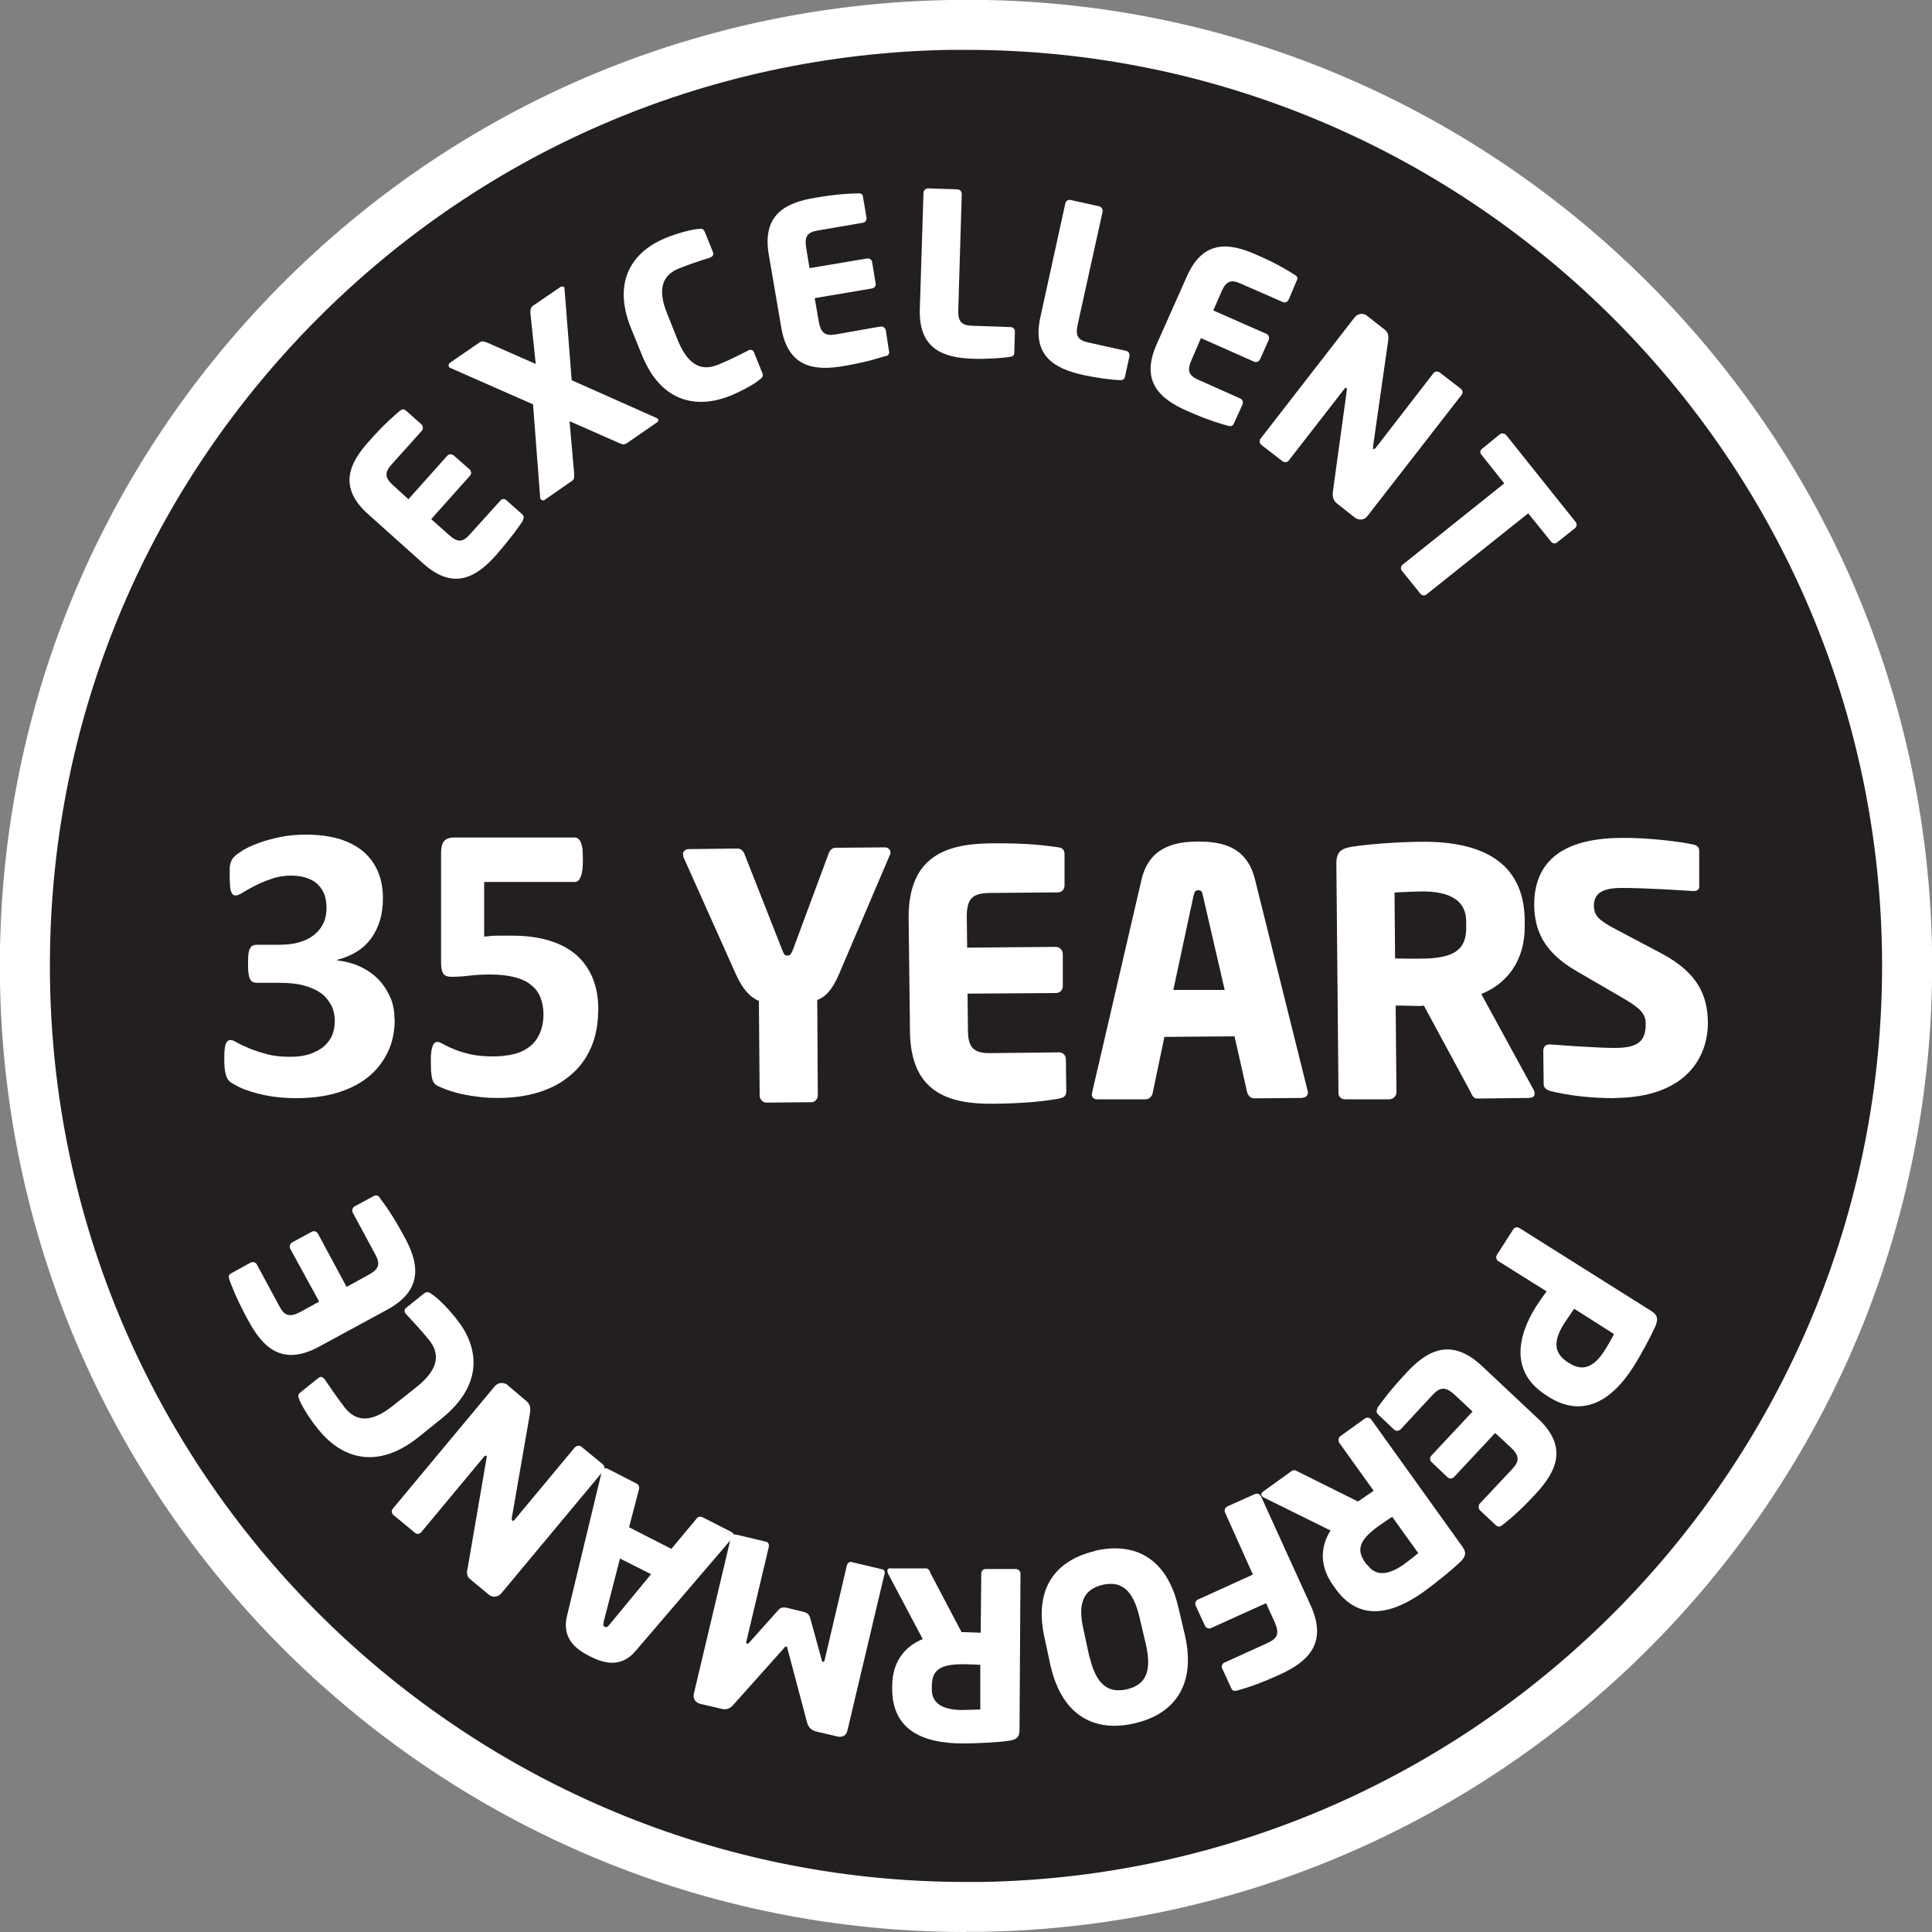 <?xml version="1.0" encoding="UTF-8"?>
<svg xmlns="http://www.w3.org/2000/svg" id="Layer_1" viewBox="0 0 100 100">
  <rect x="0" y="0" width="100" height="100" fill="#808080" stroke="none"/>
  <defs>
    <style>.cls-1{fill:#fff;}.cls-2{fill:#231f20;}</style>
  </defs>
  <g>
    <path class="cls-2" d="M98.7,49.14C98.22,22.25,76.04,.83,49.16,1.3,22.25,1.77,.83,23.96,1.3,50.86c.47,26.9,22.66,48.31,49.55,47.85,26.89-.48,48.31-22.66,47.85-49.56"></path>
    <path class="cls-2" d="M98.7,49.14C98.22,22.25,76.04,.83,49.16,1.3,22.25,1.77,.83,23.96,1.3,50.86c.47,26.9,22.66,48.31,49.55,47.85,26.89-.48,48.31-22.66,47.85-49.56"></path>
    <path class="cls-1" d="M49.99,100C22.82,100,.48,78.15,0,50.88-.23,37.52,4.76,24.88,14.03,15.27,23.31,5.66,35.78,.24,49.14,0c27.49-.52,50.36,21.55,50.86,49.11h0c.47,27.57-21.56,50.39-49.12,50.88-.29,0-.59,0-.88,0Zm.03-97.42c-.28,0-.56,0-.84,0-12.67,.22-24.49,5.36-33.29,14.47C7.09,26.17,2.37,38.17,2.59,50.83c.45,25.86,21.64,46.58,47.4,46.58,.28,0,.56,0,.84,0,26.13-.46,47.03-22.11,46.58-48.25-.46-25.86-21.64-46.58-47.39-46.58Z"></path>
  </g>
  <g>
    <path class="cls-1" d="M46.06,44.25l-2.62,6.14c-.34,.82-.7,1.2-1.14,1.37l.03,4.93c0,.2-.15,.36-.33,.36l-2.33,.02c-.19,0-.34-.16-.35-.35l-.04-4.91c-.43-.19-.81-.55-1.18-1.36l-2.73-6.1s0-.09-.02-.13c0-.14,.11-.26,.28-.27l2.55-.03c.18,0,.31,.15,.36,.3l1.96,4.98c.09,.23,.14,.26,.25,.26,.13,0,.18-.04,.28-.27l1.86-5.01c.06-.16,.17-.3,.35-.3l2.56-.02c.17,0,.29,.12,.29,.26,0,.03,0,.09-.02,.12"></path>
    <path class="cls-1" d="M54.85,56.86c-.61,.1-1.52,.25-3.44,.27-2.27,.02-4.29-.55-4.31-3.77l-.07-5.88c0-3.23,2.03-3.81,4.3-3.83,1.91-.02,2.79,.12,3.41,.2,.24,.03,.35,.12,.36,.35v1.64c0,.2-.16,.35-.34,.35l-3.59,.03c-.84,.02-1.13,.31-1.13,1.22l.02,1.61,4.58-.04c.2,0,.36,.16,.37,.35v1.68c0,.2-.15,.36-.35,.36l-4.58,.03,.02,1.88c0,.92,.3,1.2,1.13,1.2l3.59-.04c.2,0,.35,.16,.35,.36l.02,1.64c0,.24-.1,.34-.35,.38"></path>
    <path class="cls-1" d="M62.26,46.35c-.03-.18-.08-.28-.24-.27-.15,0-.2,.09-.24,.27l-1.05,4.89h2.66l-1.13-4.89Zm5.14,10.48l-2.49,.02c-.18,0-.31-.14-.36-.32l-.65-2.89-3.63,.03-.61,2.91c-.03,.17-.19,.32-.35,.32h-2.48c-.18,.02-.32-.08-.32-.26,0-.02,.02-.05,.02-.1l2.55-10.99c.39-1.7,1.7-1.98,2.9-1.99,1.24-.01,2.54,.24,2.97,1.93l2.73,10.96s.02,.07,.02,.08c0,.18-.11,.28-.3,.29"></path>
    <path class="cls-1" d="M75.89,47.69c0-1.07-.83-1.56-2.32-1.55-.25,0-1.18,.04-1.39,.06l.03,3.41c.2,0,1.06,.02,1.27,.01,1.85,0,2.44-.49,2.41-1.69v-.24Zm3.27,9.14l-2.71,.03c-.19,0-.26-.18-.34-.35l-2.41-4.46-.2,.02c-.38,0-.93-.03-1.26-.02l.04,4.49c0,.19-.17,.35-.36,.36h-2.29c-.19,.01-.36-.13-.35-.33l-.11-11.88c0-.59,.24-.77,.79-.86,.82-.13,2.31-.25,3.6-.26,3.01-.03,5.34,.96,5.36,4.09v.24c.02,1.87-.96,3.03-2.25,3.55l2.71,4.96c.04,.07,.05,.15,.05,.2,0,.12-.07,.21-.26,.21"></path>
    <path class="cls-1" d="M83.6,56.84c-1.39,0-2.42-.15-3.33-.36-.2-.06-.37-.16-.37-.36l-.02-1.72c0-.25,.15-.34,.33-.34,0,0,.03,0,.05,0,.72,.06,2.66,.19,3.35,.18,1.23,0,1.58-.4,1.57-1.25,0-.51-.25-.79-1.18-1.33l-2.46-1.43c-1.64-.97-2.11-2.08-2.13-3.37-.01-1.95,1.08-3.47,4.51-3.49,1.3-.02,3.08,.19,3.75,.35,.15,.03,.28,.13,.28,.31v1.79c.02,.16-.04,.3-.29,.3h-.03c-.5-.03-2.56-.17-3.75-.16-1,.01-1.39,.32-1.38,.95,.02,.5,.24,.72,1.21,1.23l2.27,1.2c1.85,.98,2.4,2.13,2.42,3.57,.01,1.88-1.2,3.89-4.8,3.92"></path>
    <path class="cls-1" d="M81.23,70.56c.71,.45,1.29,.19,1.83-.67,.1-.14,.42-.71,.48-.84l-2.06-1.31c-.08,.11-.48,.7-.55,.81-.56,.91-.48,1.51,.22,1.96l.08,.05Zm-1.74-2.91c.16-.25,.38-.56,.56-.81l-2.49-1.56c-.11-.06-.15-.22-.08-.33l.84-1.31c.06-.11,.21-.15,.32-.08l6.85,4.31c.33,.21,.33,.42,.2,.76-.26,.57-.71,1.43-1.17,2.15-.98,1.54-2.48,2.72-4.38,1.51l-.09-.06c-1.91-1.2-1.5-3.07-.56-4.58"></path>
    <path class="cls-1" d="M71.29,72.88c.24-.34,.61-.86,1.5-1.82,1.04-1.13,2.29-1.87,3.9-.37l2.91,2.73c1.61,1.5,.93,2.78-.13,3.92-.88,.95-1.36,1.32-1.7,1.59-.13,.11-.23,.12-.35,.01l-.81-.76c-.1-.1-.1-.25-.02-.35l1.68-1.79c.39-.41,.38-.7-.07-1.12l-.81-.75-2.13,2.28c-.1,.1-.25,.1-.34,.01l-.83-.79c-.08-.08-.1-.24,0-.33l2.13-2.28-.93-.87c-.46-.42-.74-.41-1.13,0l-1.66,1.79c-.1,.1-.26,.1-.35,.01l-.81-.77c-.11-.11-.11-.21-.03-.35"></path>
    <path class="cls-1" d="M70.78,81c.42,.6,1.09,.54,1.9-.04,.14-.1,.63-.48,.73-.57l-1.35-1.88c-.12,.07-.59,.4-.71,.48-1.02,.74-1.15,1.23-.68,1.9l.09,.12Zm-5.4-3.8l1.49-1.07c.12-.08,.21-.01,.33,.05l3.09,1.54,.11-.08c.2-.14,.53-.35,.7-.48l-1.78-2.48c-.06-.11-.05-.26,.05-.34l1.28-.92c.12-.07,.26-.05,.33,.06l4.71,6.57c.24,.34,.16,.52-.1,.79-.41,.39-1.2,1.04-1.9,1.55-1.67,1.19-3.36,1.55-4.58-.18l-.09-.13c-.76-1.04-.66-2.07-.15-2.86l-3.44-1.7c-.06-.03-.1-.06-.11-.09-.05-.06-.05-.15,.05-.22"></path>
    <path class="cls-1" d="M63.39,86.05l2.22-1.01c.52-.24,.62-.49,.37-1.07l-.45-.99-2.85,1.29c-.11,.05-.26,0-.31-.12l-.48-1.04c-.06-.12,0-.27,.12-.32l2.84-1.29-1.44-3.21c-.06-.12,0-.26,.12-.32l1.43-.64c.12-.05,.25,0,.31,.12l2.58,5.67c.89,1.99-.21,2.92-1.62,3.56-1.19,.54-1.77,.7-2.19,.82-.16,.04-.26,.02-.31-.12l-.47-1.02c-.05-.12,0-.26,.13-.32"></path>
    <path class="cls-1" d="M56.4,85.77c.33,1.4,.94,1.89,1.92,1.67,.99-.23,1.31-.93,.99-2.33l-.33-1.4c-.33-1.41-.93-1.9-1.91-1.68-.97,.23-1.32,.93-.98,2.35l.3,1.4Zm.27-5.5c1.93-.45,3.71,.24,4.33,2.96l.33,1.4c.62,2.72-.68,4.13-2.61,4.57-1.93,.45-3.7-.25-4.34-2.96l-.3-1.4c-.63-2.72,.66-4.11,2.6-4.56"></path>
    <path class="cls-1" d="M48.23,87.43c-.01,.73,.55,1.07,1.55,1.08,.19,0,.81-.02,.96-.03v-2.31c-.12-.01-.72-.03-.84-.03-1.27-.01-1.66,.31-1.67,1.13v.16Zm-2.12-6.25h1.84c.13,.02,.17,.13,.22,.26l1.6,3.04h.13c.25,0,.64,.03,.86,.03l.03-3.06c0-.13,.09-.24,.23-.24h1.57c.13,.01,.24,.12,.23,.25l-.05,8.07c0,.41-.17,.51-.54,.57-.55,.08-1.57,.14-2.45,.14-2.03-.01-3.61-.71-3.6-2.84v-.16c.01-1.27,.7-2.05,1.58-2.4l-1.8-3.4s-.03-.1-.03-.13c0-.09,.04-.14,.18-.14"></path>
    <path class="cls-1" d="M38.11,79.43l1.54,.37c.12,.02,.17,.14,.14,.28l-1.16,4.89c-.03,.08,.01,.1,.04,.1,.03,.02,.06,0,.12-.06l1.5-1.68c.1-.12,.25-.15,.4-.12l.94,.23c.14,.04,.24,.11,.3,.29l.6,2.18c.01,.07,.04,.1,.07,.11,.02,0,.06,0,.08-.08l1.15-4.9c.03-.13,.14-.22,.24-.19l1.56,.37c.1,.01,.18,.08,.16,.21l-1.93,8.15c-.05,.25-.28,.36-.52,.3l-1.1-.26c-.24-.06-.39-.21-.46-.44l-1-3.77c-.02-.11-.04-.18-.08-.19-.05,0-.1,.05-.16,.13l-2.6,2.91c-.15,.17-.34,.25-.59,.19l-1.11-.26c-.24-.06-.38-.26-.33-.51l1.93-8.14c.03-.13,.13-.13,.24-.11"></path>
    <path class="cls-1" d="M31.25,83.97c-.03,.12-.04,.18,.05,.23,.08,.05,.15,.01,.23-.09l2.17-2.63-1.61-.81-.85,3.3Zm.2-7.95l1.5,.77c.12,.06,.15,.19,.12,.31l-.51,1.95,2.19,1.12,1.3-1.56c.06-.1,.19-.14,.31-.08l1.49,.76c.12,.05,.15,.16,.1,.26-.01,.01-.03,.03-.04,.05l-5,5.84c-.76,.91-1.66,.66-2.4,.28-.73-.37-1.44-.94-1.16-2.09l1.8-7.47s.01-.05,.01-.05c.06-.11,.16-.15,.27-.09"></path>
    <path class="cls-1" d="M26.29,71.71l.9,.76c.2,.16,.3,.32,.24,.69l-.94,5.41c0,.09,0,.12,.04,.14,.02,.02,.05,.02,.1-.04l3.12-3.75c.1-.1,.25-.12,.34-.04l1.11,.91c.1,.09,.11,.24,.03,.34l-5.29,6.35c-.17,.19-.45,.22-.65,.05l-.94-.78c-.19-.15-.21-.32-.14-.61l.97-5.65c.02-.08,.02-.12,0-.14-.03-.01-.05-.01-.12,.04l-3.26,3.92c-.09,.1-.24,.11-.33,.02l-1.1-.91c-.1-.08-.12-.23-.04-.33l5.29-6.35c.17-.19,.46-.21,.66-.05"></path>
    <path class="cls-1" d="M22.34,66.98c.23,.14,.75,.61,1.27,1.27,1.16,1.43,1.48,3.38-.76,5.18l-1.18,.95c-2.24,1.79-4.06,1.02-5.2-.4-.54-.66-.88-1.29-.98-1.54-.06-.15-.08-.27,.06-.37l.91-.73c.11-.1,.22-.1,.32,.03,0,0,.03,.02,.03,.03,.26,.38,.63,.93,1.03,1.45,.51,.65,1.27,.9,2.51-.1l1.2-.95c1.25-.99,1.18-1.79,.66-2.44-.41-.51-.87-.99-1.18-1.33,0-.01-.03-.02-.03-.03-.1-.12-.07-.25,.05-.33l.91-.73c.14-.1,.25-.06,.39,.04"></path>
    <path class="cls-1" d="M19.66,62.01c.26,.34,.63,.83,1.25,1.97,.76,1.36,1.05,2.77-.87,3.81l-3.52,1.91c-1.93,1.05-2.93,.02-3.67-1.35-.62-1.14-.83-1.72-.98-2.12-.05-.17-.04-.26,.11-.33l.98-.54c.12-.07,.28-.03,.34,.1l1.16,2.15c.26,.5,.53,.59,1.1,.29l.96-.53-1.5-2.74c-.05-.11-.02-.26,.11-.33l1-.54c.12-.07,.25-.03,.33,.1l1.48,2.75,1.13-.62c.55-.3,.63-.57,.35-1.07l-1.16-2.15c-.06-.11-.01-.26,.08-.32l1-.54c.13-.07,.23-.04,.33,.09"></path>
    <path class="cls-1" d="M27.06,26.96c-.23,.34-.57,.83-1.39,1.78-.99,1.11-2.17,1.85-3.75,.44l-2.87-2.57c-1.57-1.4-.96-2.65,.04-3.76,.83-.94,1.29-1.31,1.6-1.58,.12-.1,.21-.11,.32-.02l.81,.72c.08,.09,.09,.23,.01,.33l-1.57,1.75c-.36,.41-.35,.68,.1,1.08l.78,.71,2.01-2.25c.08-.09,.23-.1,.33-.02l.83,.73c.09,.09,.1,.24,.01,.33l-2,2.24,.92,.82c.46,.41,.71,.38,1.08-.03l1.58-1.75c.07-.1,.22-.11,.32-.01l.8,.71c.11,.1,.11,.2,.03,.34"></path>
    <path class="cls-1" d="M33.98,21.88l-1.52,1.05c-.12,.08-.2,.09-.35,.03l-2.63-1.16,.24,2.74c0,.16,0,.28-.1,.34l-1.41,.98c-.1,.07-.17,.04-.22-.02-.02-.02-.02-.05-.03-.08l-.37-4.83-4.29-1.89s-.05-.03-.06-.04c-.04-.07-.02-.18,.06-.23l1.54-1.06c.1-.07,.24-.03,.37,.02l2.52,1.11-.28-2.66c0-.12,.02-.27,.13-.35l1.42-.97c.07-.05,.18-.04,.22,.03,0,.02,0,.04,0,.06l.37,4.73,4.36,1.94c.05,.02,.09,.04,.11,.08,.03,.05,.02,.13-.07,.17"></path>
    <path class="cls-1" d="M39.31,19.65c-.18,.17-.78,.53-1.52,.84-1.64,.65-3.54,.43-4.57-2.13l-.55-1.35c-1.04-2.55,.17-4.04,1.8-4.7,.75-.3,1.42-.44,1.68-.46,.15-.03,.26-.01,.32,.13l.42,1.04c.06,.13,.03,.24-.11,.3-.02,0-.04,.01-.04,.02-.42,.13-1.02,.32-1.61,.56-.73,.3-1.18,.93-.59,2.35l.54,1.36c.59,1.43,1.33,1.57,2.08,1.27,.59-.24,1.16-.53,1.55-.73,.01,0,.02-.01,.03-.02,.15-.06,.25,0,.3,.14l.42,1.04c.06,.15,0,.24-.14,.34"></path>
    <path class="cls-1" d="M45.85,18.42c-.39,.12-.97,.32-2.2,.53-1.48,.25-2.86,.09-3.21-1.99l-.65-3.79c-.35-2.09,.9-2.68,2.38-2.93,1.23-.21,1.82-.22,2.24-.23,.16-.01,.25,.04,.26,.19l.18,1.07c.02,.12-.06,.24-.19,.26l-2.33,.4c-.55,.09-.7,.31-.6,.91l.17,1.04,2.97-.5c.14-.02,.25,.06,.27,.18l.18,1.09c.04,.13-.05,.26-.18,.28l-2.97,.5,.21,1.22c.11,.59,.33,.75,.87,.66l2.33-.41c.13-.01,.24,.07,.27,.19l.16,1.06c.04,.15-.01,.23-.16,.29"></path>
    <path class="cls-1" d="M52.27,18.47c-.39,.07-1.28,.12-1.9,.1-1.5-.05-2.83-.47-2.76-2.58l.19-6.01c0-.13,.12-.23,.23-.23l1.52,.05c.13,0,.23,.11,.23,.24l-.18,6c-.02,.6,.16,.8,.71,.82l2,.07c.13,0,.23,.11,.22,.24l-.03,1.07c0,.15-.07,.21-.23,.23"></path>
    <path class="cls-1" d="M57.93,19.67c-.39,0-1.26-.13-1.86-.26-1.46-.32-2.69-.98-2.21-3.04l1.28-5.84c.03-.14,.15-.21,.27-.18l1.49,.33c.12,.03,.19,.17,.17,.28l-1.29,5.84c-.13,.6,.02,.81,.56,.93l1.95,.43c.12,.03,.2,.15,.17,.28l-.23,1.05c-.03,.15-.12,.19-.29,.19"></path>
    <path class="cls-1" d="M63.57,22.04c-.39-.11-.97-.26-2.12-.77-1.38-.6-2.44-1.5-1.59-3.43l1.57-3.53c.85-1.93,2.22-1.74,3.59-1.13,1.16,.5,1.64,.83,1.99,1.04,.14,.09,.18,.17,.11,.3l-.42,.99c-.06,.12-.19,.18-.31,.12l-2.17-.95c-.5-.23-.75-.14-1,.42l-.42,.97,2.75,1.21c.12,.05,.16,.19,.12,.31l-.45,1.01c-.06,.12-.19,.17-.31,.12l-2.75-1.22-.49,1.14c-.24,.55-.14,.8,.36,1.02l2.15,.96c.12,.04,.18,.18,.14,.3l-.45,.99c-.06,.14-.15,.17-.31,.13"></path>
    <path class="cls-1" d="M70.14,26.8l-.89-.7c-.19-.15-.3-.29-.26-.66l.72-5.23c0-.08,0-.12-.02-.13-.02-.03-.06-.02-.09,.03l-2.89,3.72c-.08,.11-.22,.12-.33,.04l-1.09-.84c-.1-.08-.12-.23-.04-.33l4.87-6.28c.17-.2,.45-.23,.63-.08l.92,.72c.18,.15,.21,.3,.18,.58l-.78,5.46c0,.09,0,.11,0,.14,.03,.01,.08,.01,.13-.05l3-3.88c.07-.09,.21-.11,.32-.03l1.09,.84c.1,.08,.12,.22,.04,.32l-4.88,6.28c-.15,.2-.43,.22-.63,.08"></path>
    <path class="cls-1" d="M80.28,28.03l-1.18-1.46-5.27,4.2c-.08,.08-.23,.06-.31-.04l-.96-1.19c-.08-.09-.06-.25,.05-.32l5.25-4.2-1.17-1.47c-.1-.1-.09-.23,.02-.32l.92-.75c.1-.08,.24-.05,.33,.04l3.58,4.48c.09,.1,.09,.25-.01,.33l-.94,.75c-.1,.08-.23,.05-.32-.05"></path>
    <path class="cls-1" d="M20.43,52.74c0,.66-.12,1.25-.38,1.76-.25,.51-.6,.94-1.05,1.29-.45,.35-.99,.61-1.61,.79-.63,.18-1.31,.26-2.05,.26-.46,0-.88-.03-1.27-.09-.4-.06-.75-.15-1.05-.24-.3-.09-.55-.19-.75-.3-.19-.1-.33-.18-.39-.24-.05-.05-.1-.11-.13-.18-.03-.07-.06-.15-.08-.24-.02-.09-.04-.21-.05-.34-.01-.14-.01-.32-.01-.51,0-.33,.03-.55,.08-.68,.05-.12,.14-.19,.24-.19,.07,0,.19,.04,.35,.14,.16,.09,.38,.19,.64,.3,.26,.11,.56,.2,.91,.3,.35,.09,.74,.13,1.18,.13,.37,0,.71-.04,.99-.13,.28-.09,.52-.22,.72-.37,.2-.17,.35-.35,.46-.58,.09-.23,.15-.48,.15-.76,0-.3-.06-.58-.18-.82-.13-.24-.3-.46-.53-.63-.24-.17-.54-.31-.89-.4-.36-.1-.78-.14-1.27-.14h-1.14c-.08,0-.16-.01-.22-.04-.06-.02-.12-.07-.15-.15-.05-.07-.07-.18-.09-.31-.02-.13-.02-.3-.02-.52,0-.19,0-.36,.02-.48,.02-.13,.04-.22,.09-.29,.03-.07,.08-.12,.15-.14,.05-.03,.12-.04,.2-.04h1.15c.4,0,.75-.04,1.05-.13,.3-.09,.56-.22,.77-.39,.21-.17,.37-.38,.48-.62,.11-.24,.15-.51,.15-.8,0-.23-.04-.44-.1-.64-.08-.2-.18-.37-.33-.52-.14-.15-.33-.26-.57-.35-.23-.08-.5-.13-.82-.13-.35,0-.69,.05-1,.16-.32,.11-.6,.22-.85,.35-.24,.12-.46,.24-.63,.35-.18,.11-.31,.17-.39,.17-.05,0-.1-.01-.14-.04-.04-.02-.07-.07-.1-.14-.03-.06-.05-.16-.06-.29-.01-.13-.02-.3-.02-.5,0-.17,0-.31,0-.42,0-.12,.02-.21,.04-.28,.03-.08,.05-.14,.08-.19,.03-.06,.08-.12,.15-.18,.06-.07,.21-.16,.41-.3,.22-.13,.48-.25,.8-.37,.32-.12,.69-.22,1.11-.31,.42-.09,.88-.13,1.37-.13,.63,0,1.21,.08,1.7,.22,.49,.15,.91,.37,1.25,.65,.33,.29,.59,.63,.76,1.04,.18,.41,.26,.88,.26,1.39,0,.4-.05,.78-.15,1.13-.11,.35-.26,.66-.45,.93-.2,.27-.44,.5-.74,.69-.3,.19-.64,.33-1.03,.43v.03c.46,.05,.88,.17,1.25,.35,.37,.18,.68,.41,.93,.68,.25,.27,.44,.58,.59,.92,.14,.35,.2,.71,.2,1.11"></path>
    <path class="cls-1" d="M30.96,52.32c0,.71-.13,1.35-.37,1.91-.25,.56-.6,1.04-1.06,1.42-.45,.39-.99,.68-1.63,.88-.64,.2-1.34,.3-2.12,.3-.41,0-.8-.02-1.17-.08-.36-.05-.69-.11-.99-.19-.29-.08-.53-.16-.71-.24-.19-.08-.32-.14-.37-.19-.06-.05-.1-.11-.13-.17-.02-.06-.05-.14-.06-.22-.01-.08-.03-.19-.04-.32,0-.13-.01-.28-.01-.46,0-.19,0-.35,.02-.48,.01-.14,.04-.24,.07-.33,.03-.08,.06-.14,.11-.17,.04-.03,.09-.05,.14-.05,.08,0,.17,.04,.31,.12,.15,.08,.33,.17,.56,.26,.23,.1,.51,.18,.83,.26,.33,.07,.72,.11,1.18,.11,.39,0,.75-.04,1.08-.12,.32-.08,.59-.21,.83-.4,.22-.17,.39-.4,.51-.68,.12-.27,.19-.6,.19-.98,0-.33-.06-.62-.16-.88-.1-.25-.26-.47-.49-.64-.21-.18-.49-.31-.84-.4-.35-.09-.77-.14-1.27-.14-.39,0-.75,.02-1.08,.06-.32,.04-.62,.06-.91,.06-.2,0-.34-.04-.42-.15-.08-.1-.13-.28-.13-.55v-5.74c0-.27,.06-.47,.16-.59,.11-.12,.28-.18,.5-.18h6.26c.07,0,.12,.02,.17,.06,.06,.04,.11,.1,.14,.19,.04,.08,.07,.21,.09,.35,.01,.15,.02,.33,.02,.53,0,.41-.03,.71-.11,.89-.07,.19-.17,.28-.31,.28h-4.69v2.83c.24-.03,.48-.05,.71-.05,.23,0,.49,0,.73,0,.72,0,1.36,.08,1.91,.25,.55,.16,1.02,.41,1.4,.73,.37,.32,.66,.73,.86,1.2,.2,.48,.3,1.04,.3,1.67"></path>
  </g>
</svg>

